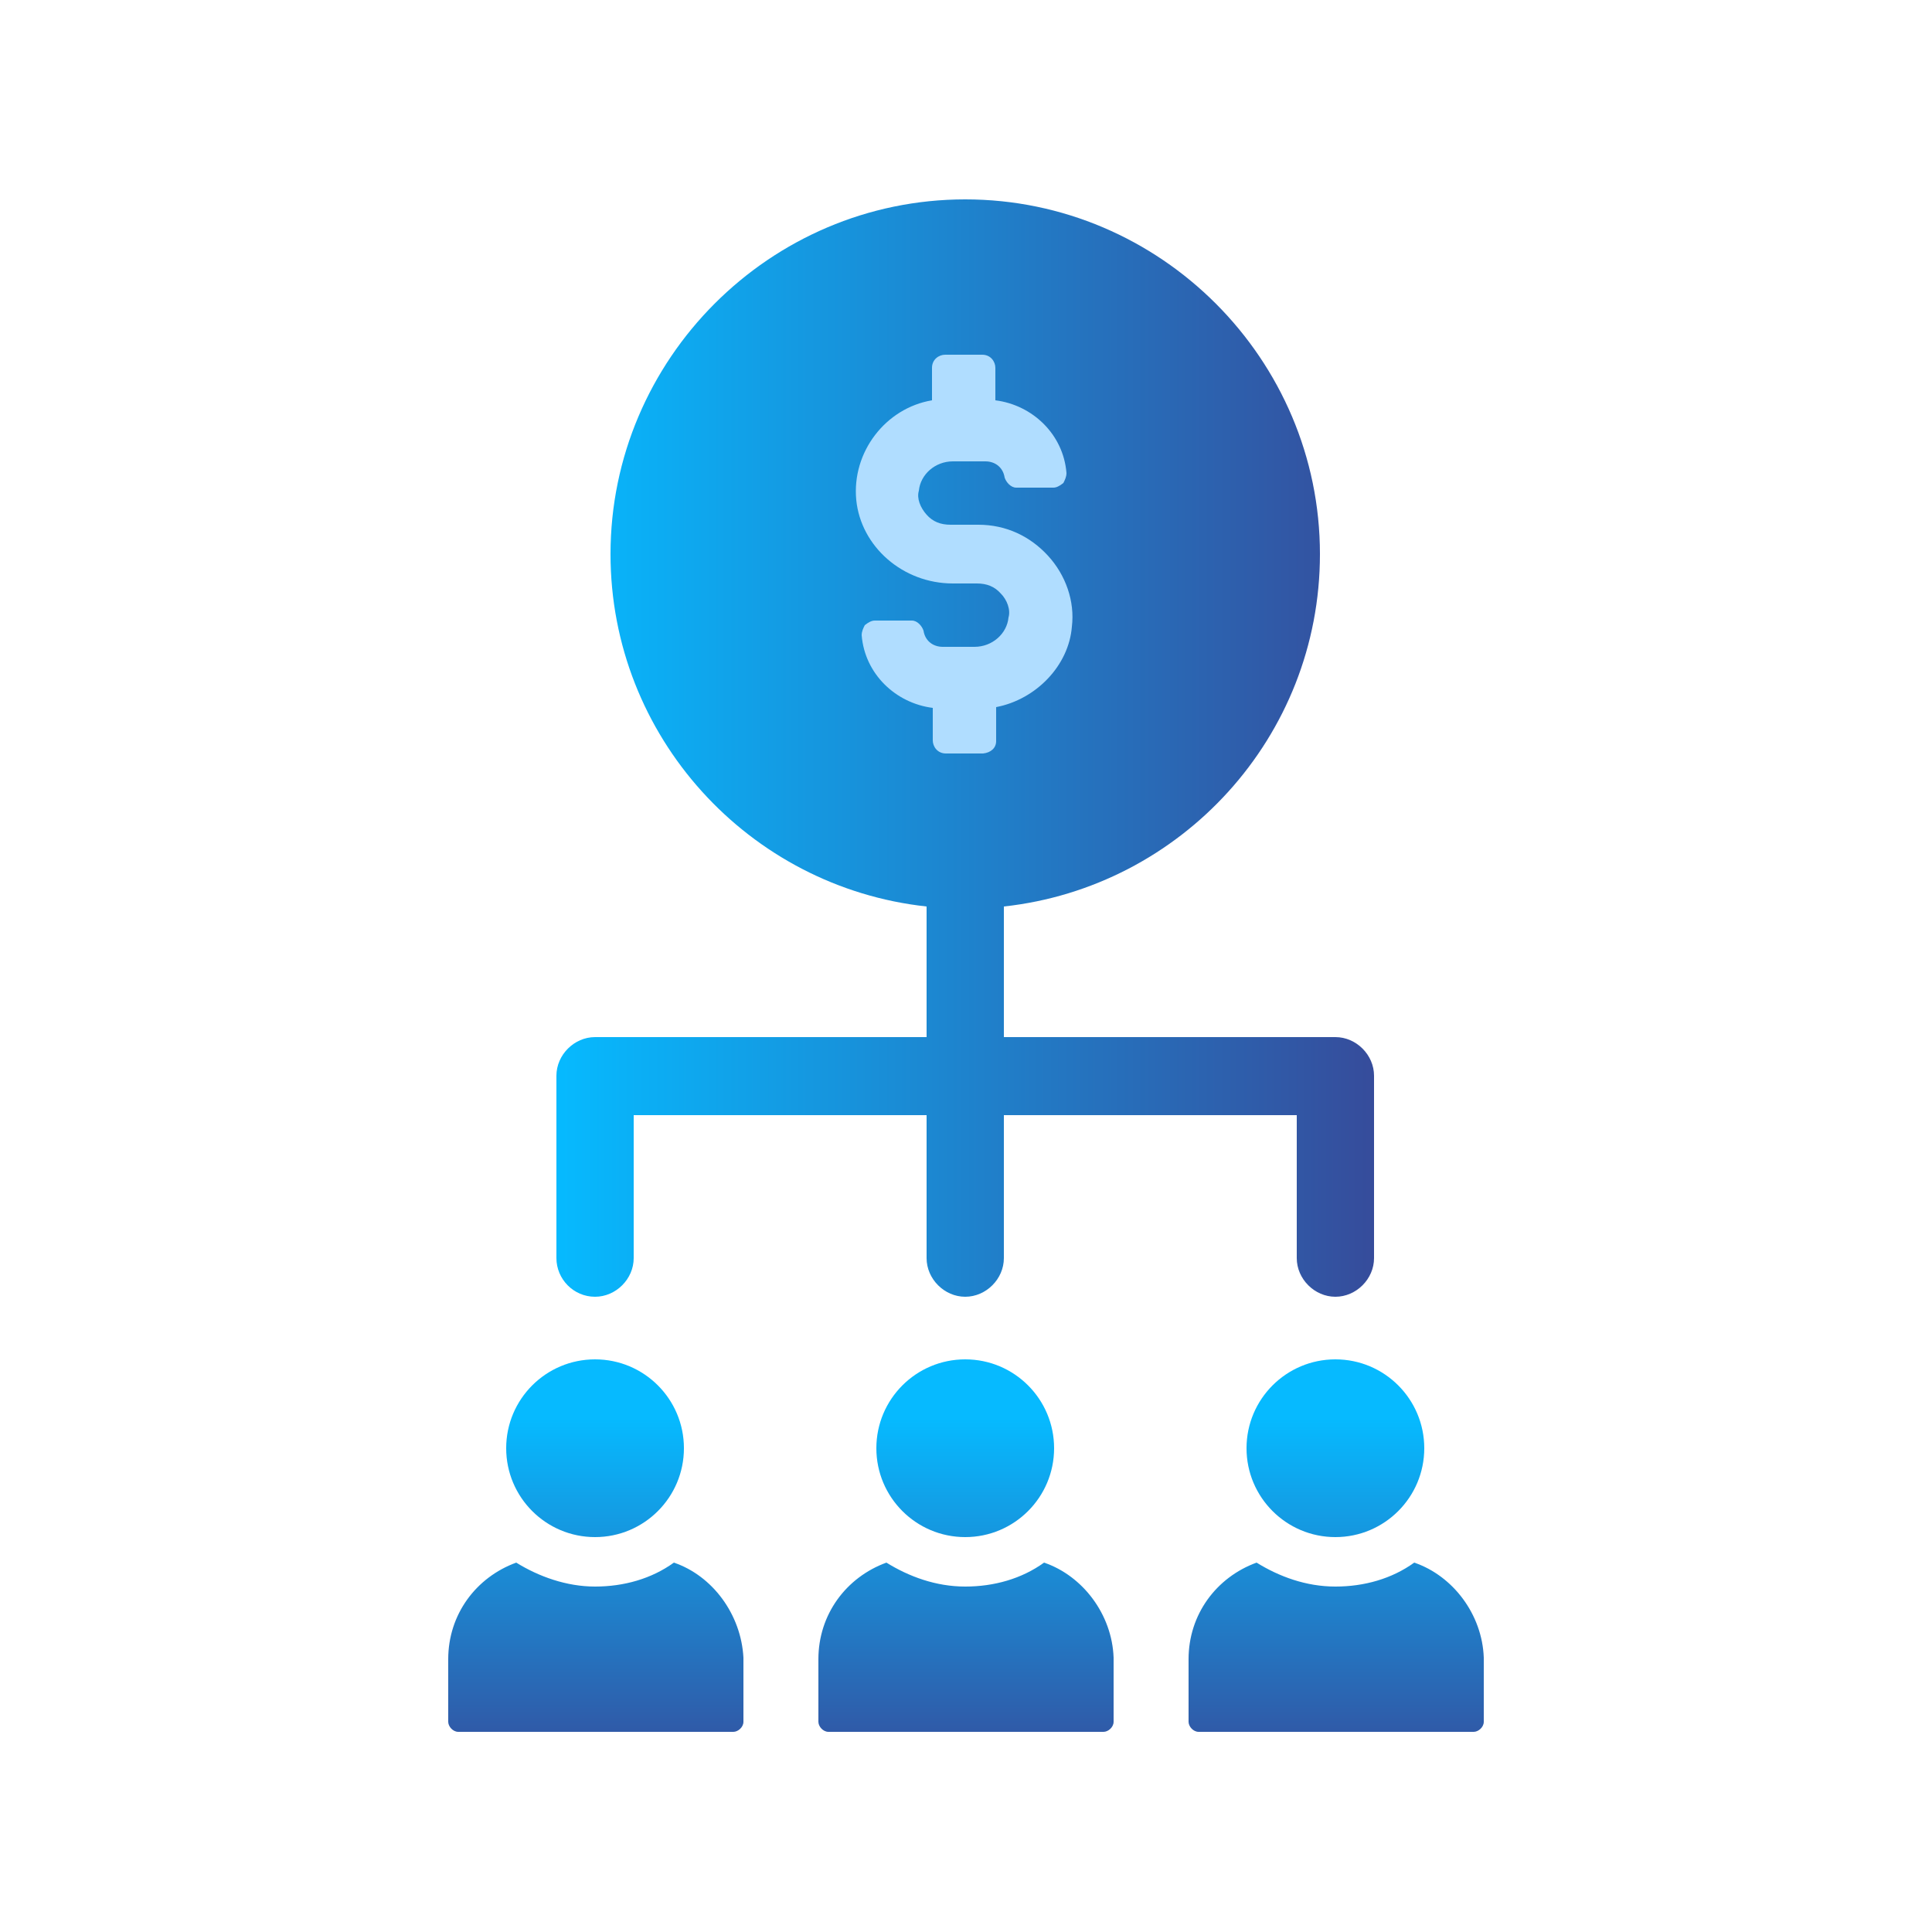 <svg xmlns="http://www.w3.org/2000/svg" xmlns:xlink="http://www.w3.org/1999/xlink" id="Layer_1" x="0px" y="0px" viewBox="0 0 250 250" style="enable-background:new 0 0 250 250;" xml:space="preserve"><style type="text/css">	.st0{fill:url(#SVGID_1_);}	.st1{fill:url(#SVGID_2_);}	.st2{fill:url(#SVGID_3_);}	.st3{fill:url(#SVGID_4_);}	.st4{fill:url(#SVGID_5_);}	.st5{fill:url(#SVGID_6_);}	.st6{fill:url(#SVGID_7_);}	.st7{fill:#B0DDFF;}</style><g>	<linearGradient id="SVGID_1_" gradientUnits="userSpaceOnUse" x1="71.956" y1="96.863" x2="177.835" y2="96.863">		<stop offset="0" style="stop-color:#06BAFF"></stop>		<stop offset="1" style="stop-color:#364C9B"></stop>	</linearGradient>	<path class="st0" d="M77,167.8c2.7,0,5-2.3,5-5v-18.5h37.9v18.5c0,2.7,2.3,5,5,5s5-2.3,5-5v-18.5h37.9v18.5c0,2.7,2.3,5,5,5   s5-2.3,5-5v-23.6c0-2.7-2.3-5-5-5h-42.9v-16.9c22.9-2.5,40.9-21.9,40.9-45.6c0-25.2-20.6-45.9-45.9-45.9S79,46.5,79,71.7   c0,23.6,17.9,43.1,40.9,45.6v16.9H77c-2.7,0-5,2.3-5,5v23.6C72,165.5,74.2,167.8,77,167.8z"></path>	<linearGradient id="SVGID_2_" gradientUnits="userSpaceOnUse" x1="125" y1="183.489" x2="125" y2="230.17">		<stop offset="0" style="stop-color:#06BAFF"></stop>		<stop offset="1" style="stop-color:#364C9B"></stop>	</linearGradient>	<path class="st1" d="M135.1,202.2c-2.9,2.1-6.5,3.1-10.2,3.1c-3.8,0-7.3-1.3-10.2-3.1c-5.2,1.9-8.8,6.7-8.8,12.5v8.1   c0,0.6,0.6,1.3,1.3,1.3h35.6c0.6,0,1.3-0.6,1.3-1.3v-8.3C143.9,208.9,140.1,203.9,135.1,202.2z"></path>	<linearGradient id="SVGID_3_" gradientUnits="userSpaceOnUse" x1="124.896" y1="183.489" x2="124.896" y2="230.17">		<stop offset="0" style="stop-color:#06BAFF"></stop>		<stop offset="1" style="stop-color:#364C9B"></stop>	</linearGradient>	<circle class="st2" cx="124.9" cy="187.4" r="11.5"></circle>	<linearGradient id="SVGID_4_" gradientUnits="userSpaceOnUse" x1="172.938" y1="183.489" x2="172.938" y2="230.17">		<stop offset="0" style="stop-color:#06BAFF"></stop>		<stop offset="1" style="stop-color:#364C9B"></stop>	</linearGradient>	<path class="st3" d="M183,202.2c-2.9,2.1-6.5,3.1-10.2,3.1c-3.8,0-7.3-1.3-10.2-3.1c-5.2,1.9-8.8,6.7-8.8,12.5v8.1   c0,0.6,0.6,1.3,1.3,1.3h35.6c0.6,0,1.3-0.6,1.3-1.3v-8.3C191.8,208.9,188,203.9,183,202.2z"></path>	<linearGradient id="SVGID_5_" gradientUnits="userSpaceOnUse" x1="172.833" y1="183.489" x2="172.833" y2="230.17">		<stop offset="0" style="stop-color:#06BAFF"></stop>		<stop offset="1" style="stop-color:#364C9B"></stop>	</linearGradient>	<circle class="st4" cx="172.8" cy="187.4" r="11.5"></circle>	<linearGradient id="SVGID_6_" gradientUnits="userSpaceOnUse" x1="77.062" y1="183.489" x2="77.062" y2="230.17">		<stop offset="0" style="stop-color:#06BAFF"></stop>		<stop offset="1" style="stop-color:#364C9B"></stop>	</linearGradient>	<path class="st5" d="M87.2,202.2c-2.9,2.1-6.5,3.1-10.2,3.1s-7.3-1.3-10.2-3.1c-5.2,1.9-8.8,6.7-8.8,12.5v8.1   c0,0.6,0.6,1.3,1.3,1.3h35.6c0.6,0,1.3-0.6,1.3-1.3v-8.3C95.9,208.9,92.2,203.9,87.2,202.2z"></path>	<linearGradient id="SVGID_7_" gradientUnits="userSpaceOnUse" x1="76.958" y1="183.489" x2="76.958" y2="230.17">		<stop offset="0" style="stop-color:#06BAFF"></stop>		<stop offset="1" style="stop-color:#364C9B"></stop>	</linearGradient>	<circle class="st6" cx="77" cy="187.4" r="11.5"></circle>	<path class="st7" d="M128.9,95.9v-4.4c5.2-1,9.4-5.4,9.8-10.4c0.4-3.3-0.8-6.7-3.1-9.2s-5.4-4-9-4H123c-1.3,0-2.3-0.4-3.1-1.3   s-1.3-2.1-1-3.1c0.2-2.1,2.1-3.8,4.4-3.8h4.2c1.3,0,2.3,0.8,2.5,2.1c0.2,0.6,0.8,1.3,1.5,1.3h4.8c0.4,0,0.8-0.2,1.3-0.6   c0.2-0.4,0.4-0.8,0.4-1.3c-0.4-5-4.4-8.8-9.2-9.4v-4.2c0-0.8-0.6-1.7-1.7-1.7h-4.8c-0.8,0-1.7,0.6-1.7,1.7v4.2   c-6,1-10.4,6.7-9.8,12.9c0.6,6,6,10.8,12.5,10.8h3.1c1.3,0,2.3,0.4,3.1,1.3c0.8,0.8,1.3,2.1,1,3.1c-0.2,2.1-2.1,3.8-4.4,3.8H122   c-1.3,0-2.3-0.8-2.5-2.1c-0.2-0.6-0.8-1.3-1.5-1.3h-4.8c-0.4,0-0.8,0.2-1.3,0.6c-0.2,0.4-0.4,0.8-0.4,1.3c0.4,5,4.4,8.8,9.2,9.4   v4.2c0,0.8,0.6,1.7,1.7,1.7h4.8C128.2,97.4,128.9,96.8,128.9,95.9z"></path></g></svg>